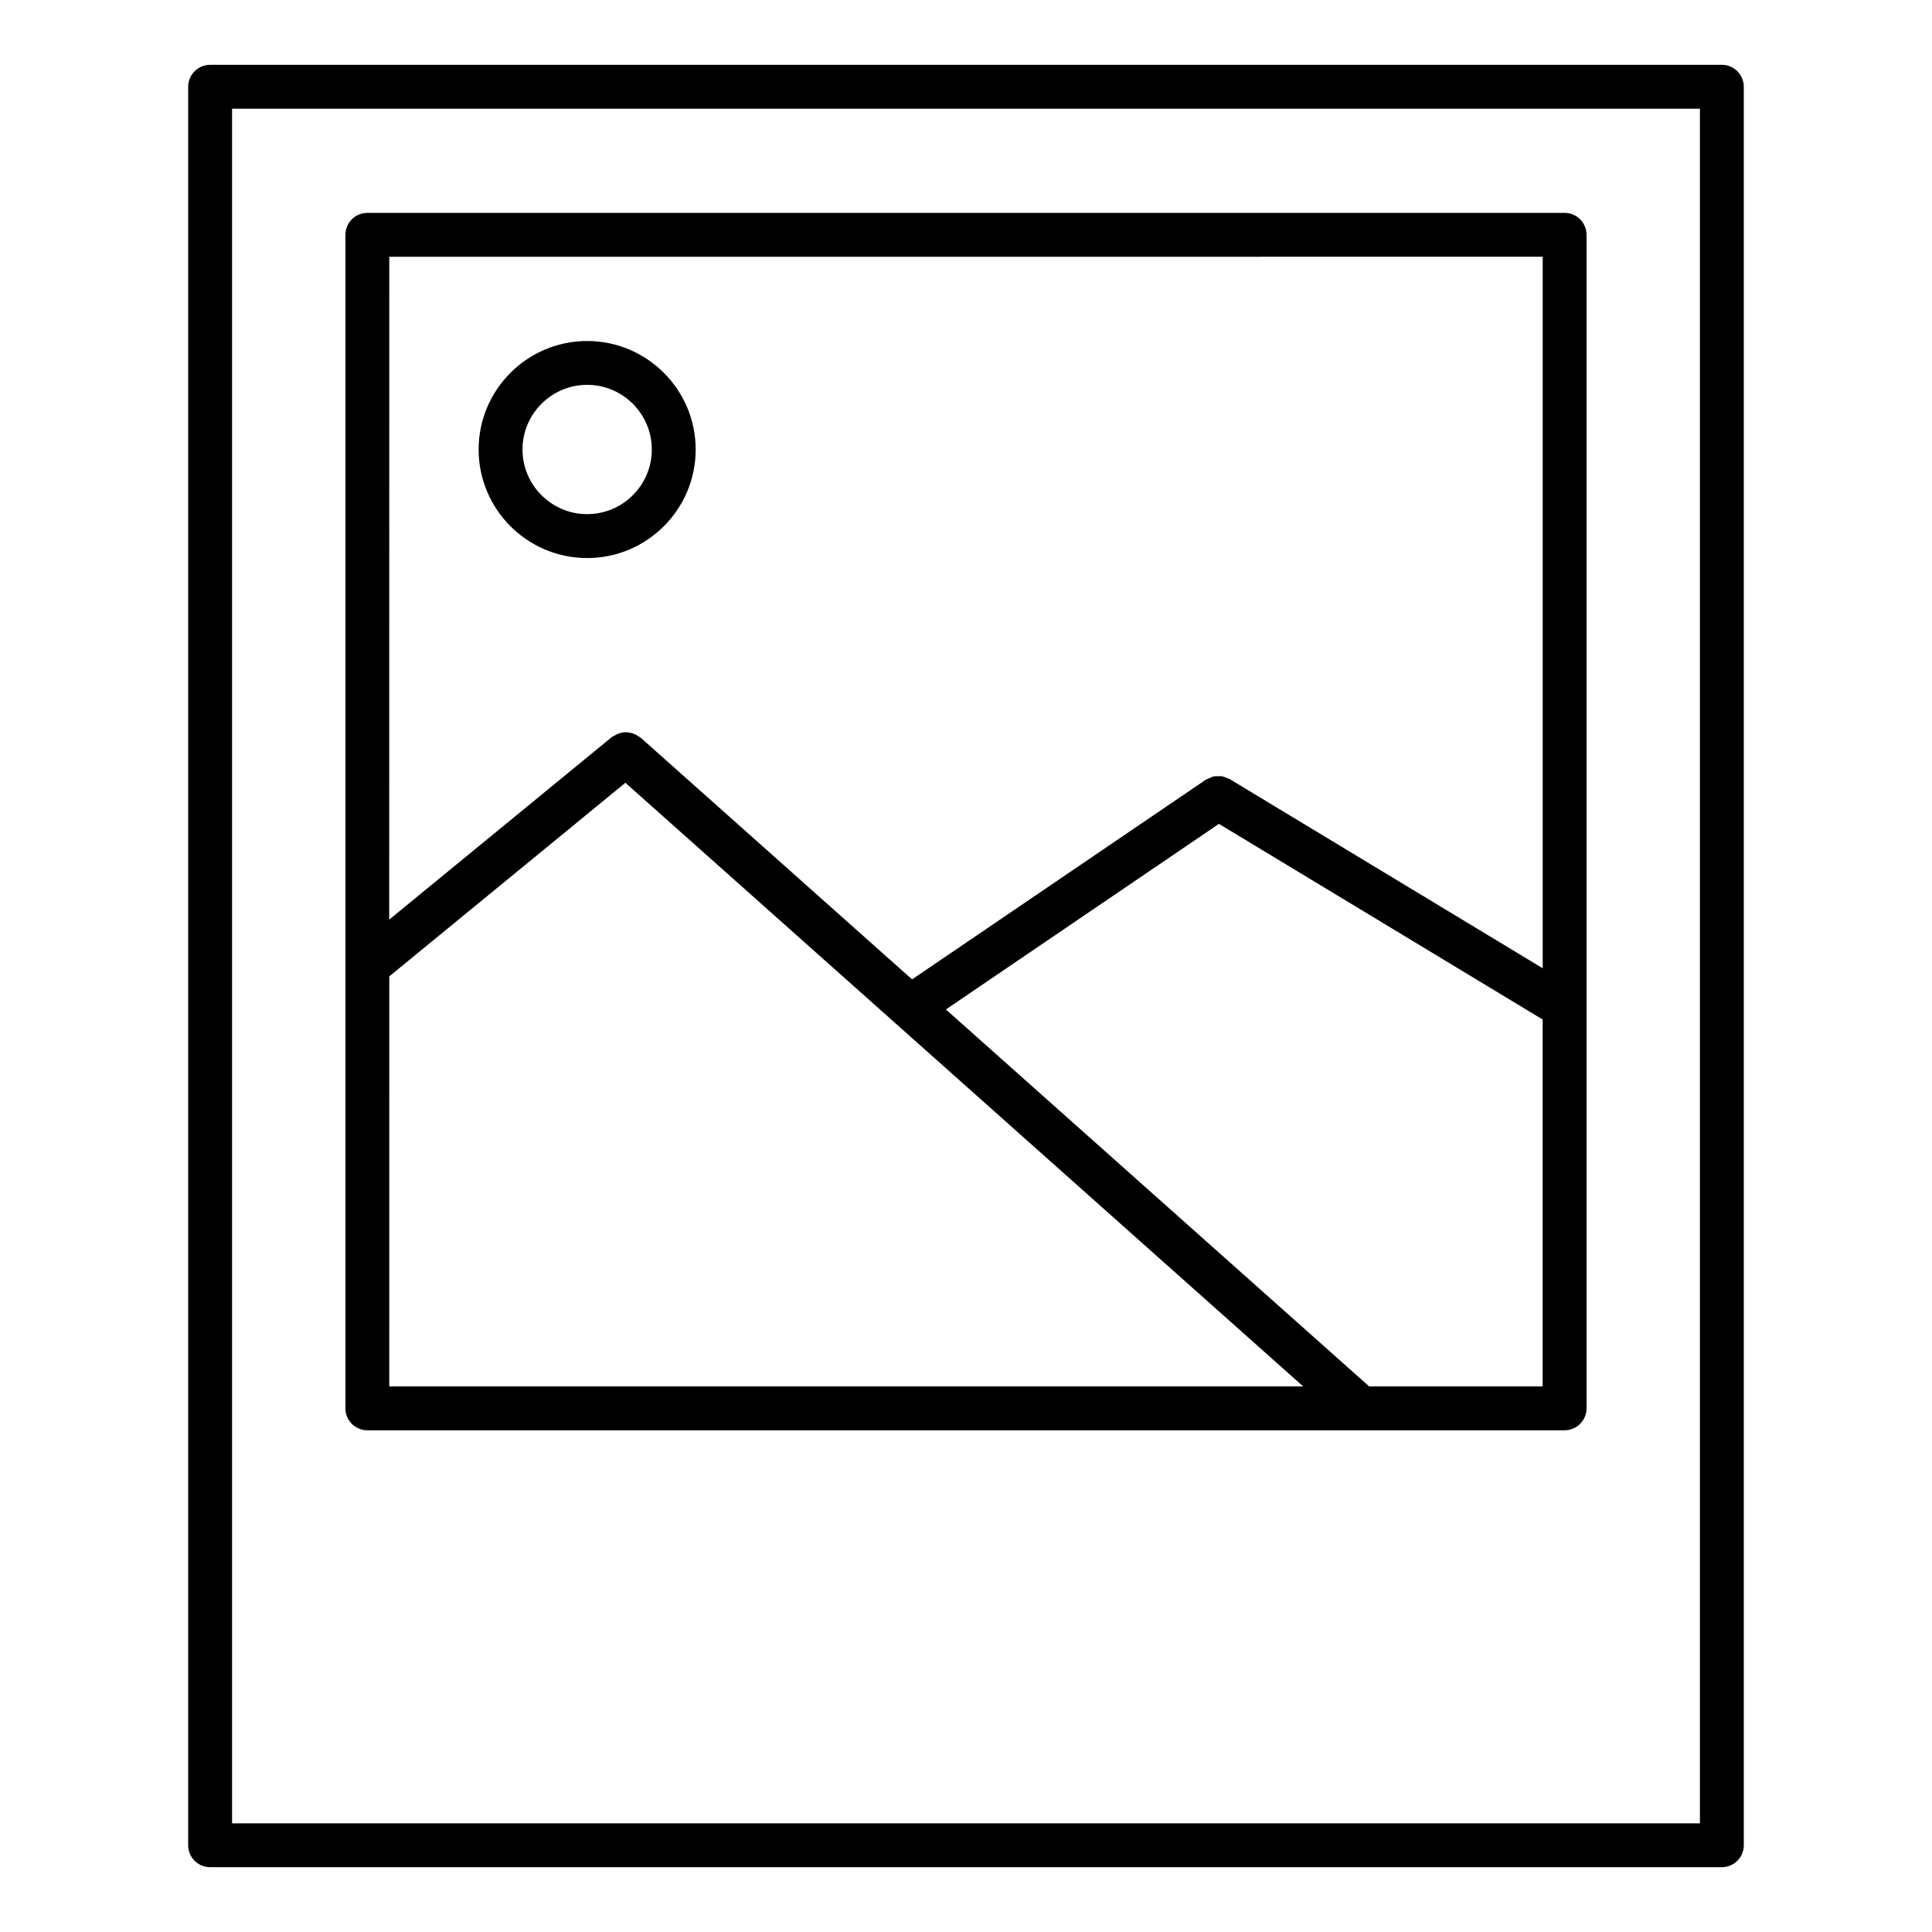 <?xml version="1.0" encoding="UTF-8"?>
<!-- Uploaded to: SVG Repo, www.svgrepo.com, Generator: SVG Repo Mixer Tools -->
<svg fill="#000000" width="800px" height="800px" version="1.1" viewBox="144 144 512 512" xmlns="http://www.w3.org/2000/svg">
 <g>
  <path d="m600.31 161.18h-400.63c-3.207 0-5.812 2.606-5.812 5.812v466.02c0 3.207 2.606 5.812 5.812 5.812h400.63c3.207 0 5.812-2.606 5.812-5.812v-466.02c0-3.219-2.602-5.816-5.812-5.816zm-5.812 466.02h-389v-454.39h389z"/>
  <path d="m241.35 523.04h317.29c3.207 0 5.812-2.606 5.812-5.812v-311c0-3.207-2.606-5.812-5.812-5.812h-317.29c-3.207 0-5.812 2.606-5.812 5.812v311c0 3.211 2.606 5.812 5.812 5.812zm5.812-120.29 62.574-51.305 179.62 159.97h-242.2zm259.69 108.67-112.18-99.902 72.355-49.188 85.793 51.848v97.234h-45.969zm45.98-299.38v188.56l-82.82-50.055s-0.008-0.008-0.016-0.008l-0.148-0.086c-0.219-0.133-0.473-0.148-0.699-0.246-0.449-0.195-0.875-0.41-1.355-0.488-0.348-0.055-0.691 0-1.047 0-0.395 0.008-0.789-0.023-1.18 0.062-0.426 0.094-0.805 0.316-1.195 0.504-0.262 0.133-0.551 0.172-0.805 0.34l-77.859 52.922-71.961-64.086c-0.188-0.164-0.418-0.227-0.613-0.355-0.324-0.227-0.637-0.426-0.992-0.574-0.348-0.156-0.699-0.246-1.07-0.324-0.355-0.078-0.699-0.141-1.07-0.148-0.379-0.008-0.738 0.039-1.117 0.102-0.355 0.062-0.707 0.141-1.047 0.27-0.363 0.141-0.699 0.332-1.031 0.543-0.203 0.133-0.434 0.172-0.621 0.324l-59.039 48.406 0.016-175.66z"/>
  <path d="m299.6 291.89c15.859 0 28.762-12.906 28.762-28.758 0-15.859-12.906-28.762-28.762-28.762-15.859 0-28.758 12.906-28.758 28.762 0 15.852 12.898 28.758 28.758 28.758zm0-45.902c9.449 0 17.137 7.688 17.137 17.137s-7.688 17.129-17.137 17.129c-9.449 0-17.129-7.688-17.129-17.129 0-9.449 7.688-17.137 17.129-17.137z"/>
 </g>
</svg>